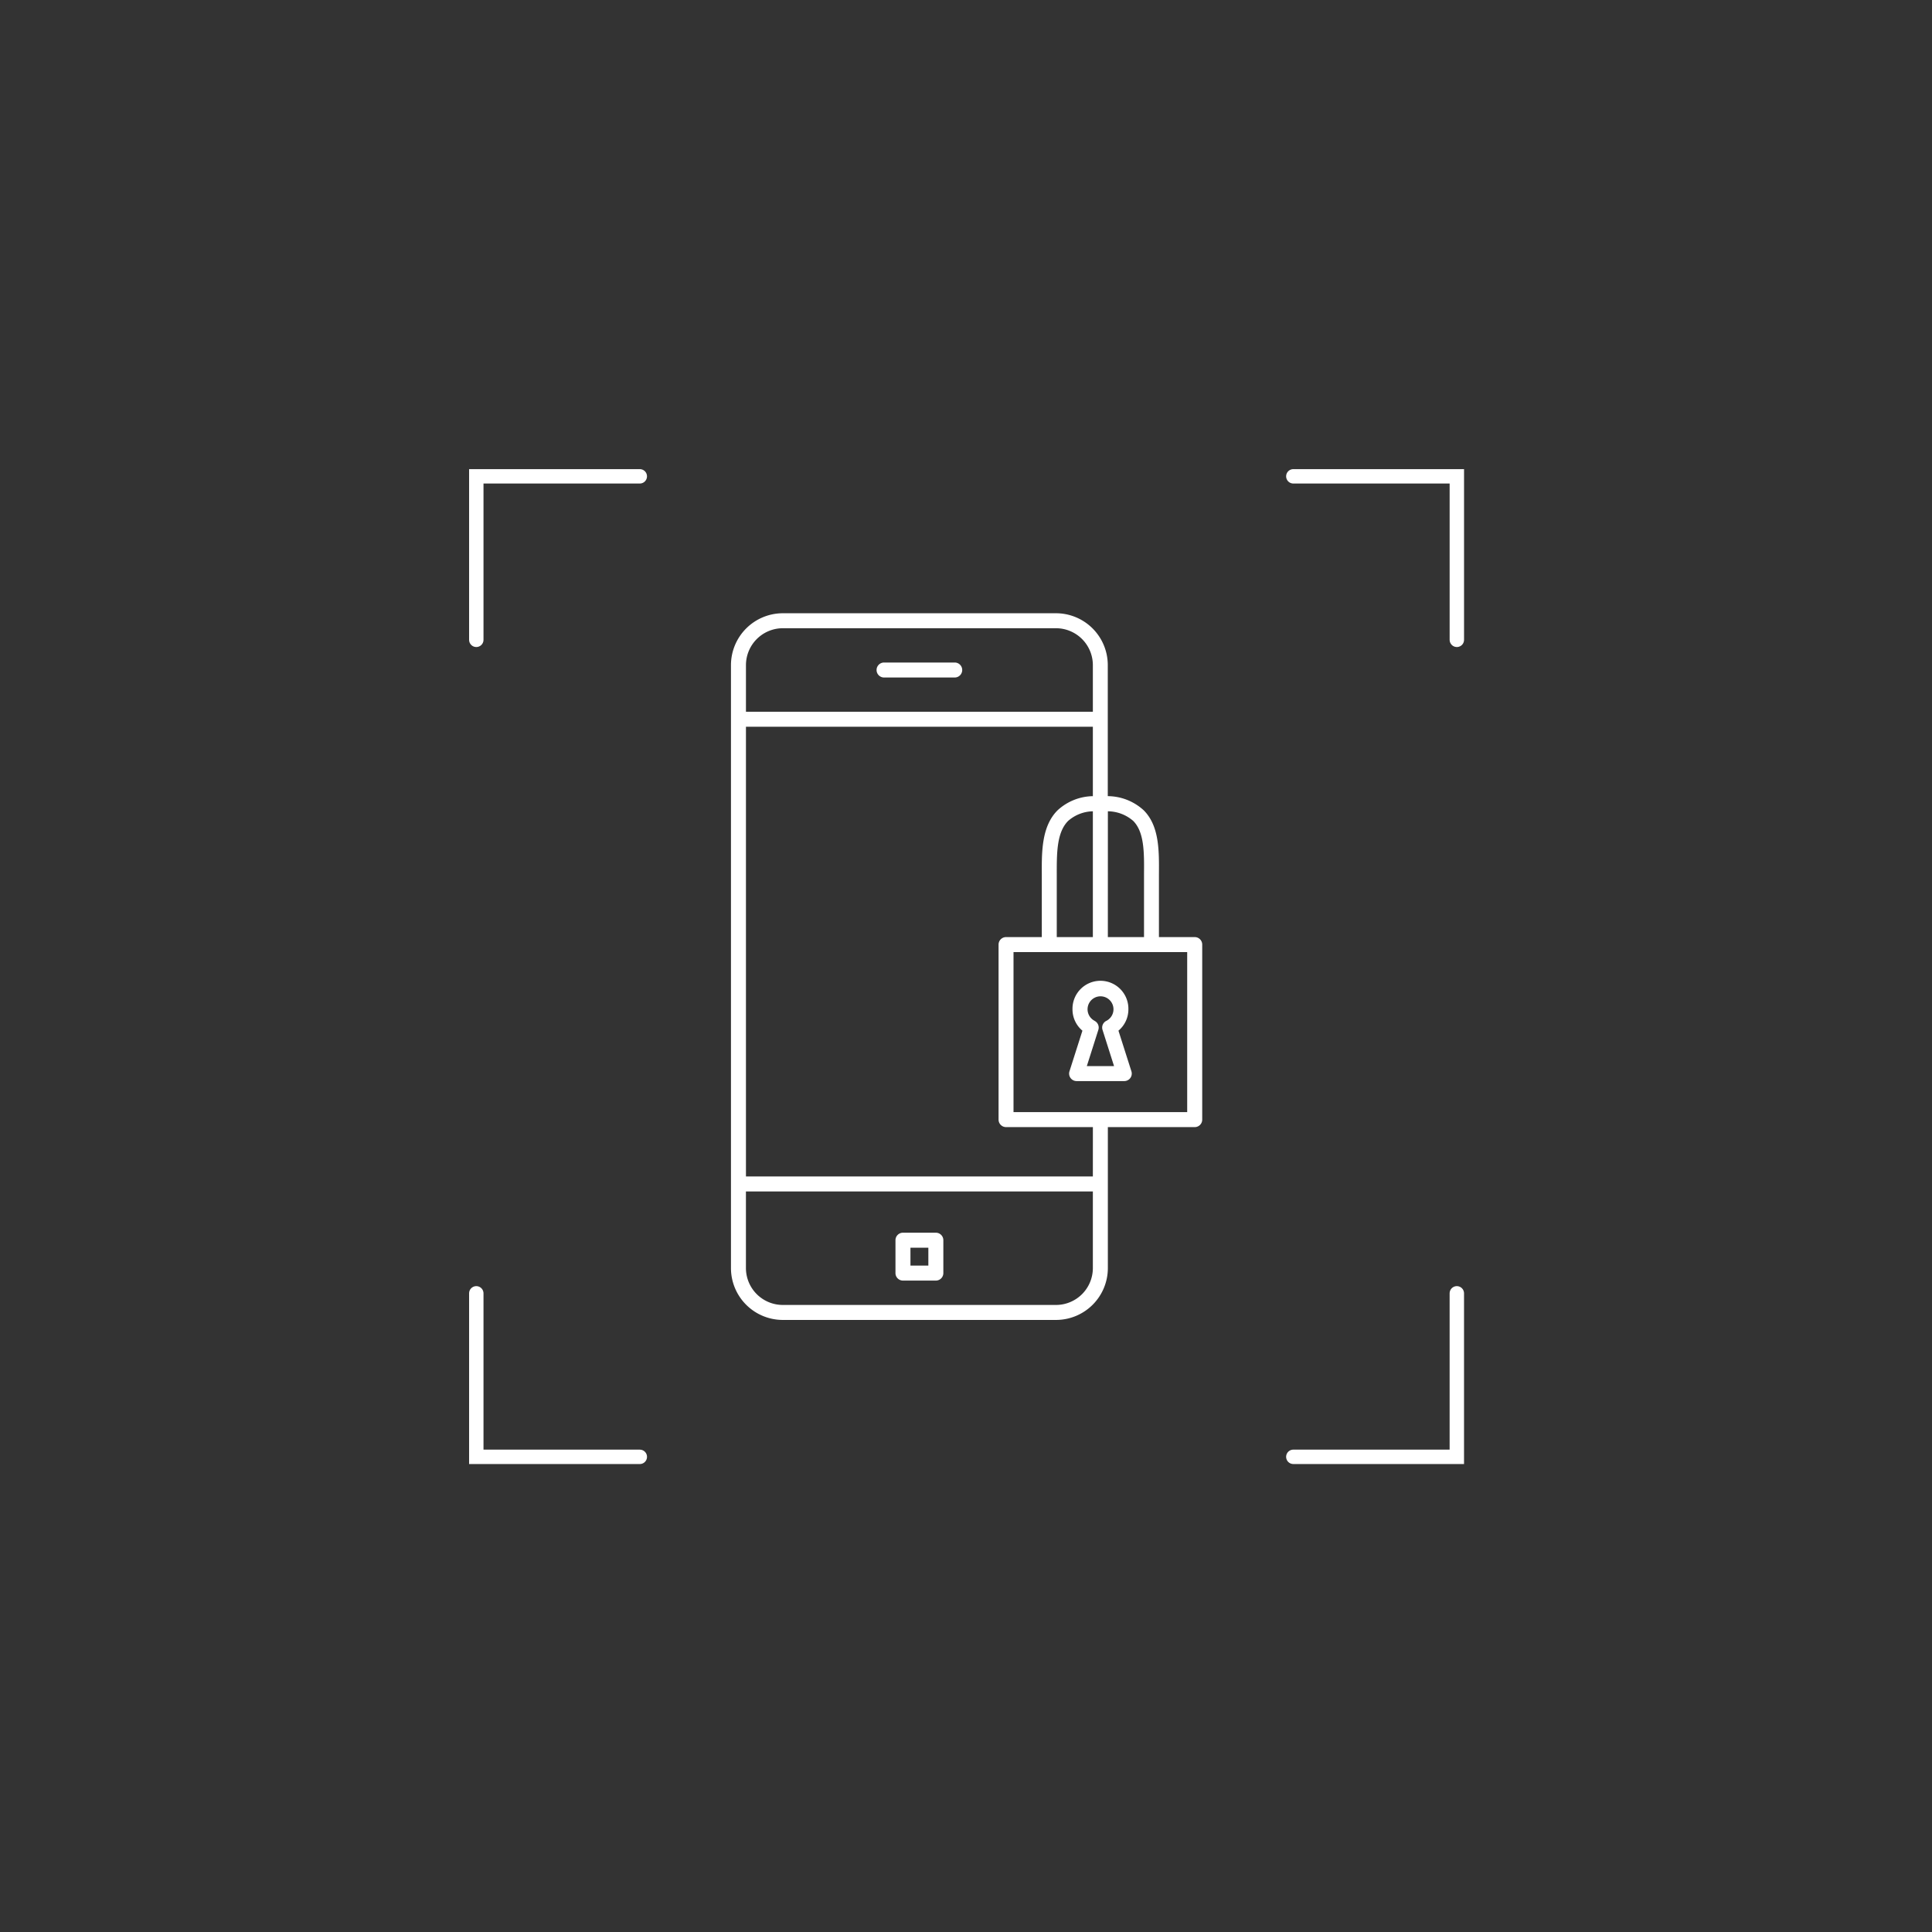 <svg xmlns="http://www.w3.org/2000/svg" xmlns:xlink="http://www.w3.org/1999/xlink" viewBox="0 0 134.142 134.142">
  <rect x="0" y="0" width="134.142" height="134.142" fill="#333333" stroke="none"/>
  <defs>
    <clipPath id="clip-path">
      <rect id="Rectangle_2598" data-name="Rectangle 2598" width="32.718" height="49.065" fill="none"/>
    </clipPath>
  </defs>
  <g id="Group_4000" data-name="Group 4000" transform="translate(-732.929 -1657.929)">
    <g id="Group_3990" data-name="Group 3990" transform="translate(596 27)">
      <path id="Path_5355" data-name="Path 5355" d="M1560.077,39.168h-11.353V27.815" transform="translate(-1378.725 1692.912)" fill="none" stroke="#fff" stroke-linecap="round" stroke-width="1"/>
      <path id="Path_5358" data-name="Path 5358" d="M1548.724,39.167h11.352V27.815" transform="translate(-1321.997 1692.912)" fill="none" stroke="#fff" stroke-linecap="round" stroke-width="1"/>
      <path id="Path_5356" data-name="Path 5356" d="M1548.724,27.815h11.353V39.167" transform="translate(-1321.997 1636.186)" fill="none" stroke="#fff" stroke-linecap="round" stroke-width="1"/>
      <path id="Path_5357" data-name="Path 5357" d="M1560.076,27.815h-11.352V39.167" transform="translate(-1378.725 1636.186)" fill="none" stroke="#fff" stroke-linecap="round" stroke-width="1"/>
    </g>
    <g id="Group_3994" data-name="Group 3994" transform="translate(783.681 1700.508)">
      <g id="Group_3993" data-name="Group 3993" clip-path="url(#clip-path)">
        <path id="Path_5375" data-name="Path 5375" d="M65.563,248.256h2.284a.52.52,0,0,0,.52-.52v-2.284a.52.52,0,0,0-.52-.52H65.563a.52.52,0,0,0-.52.52v2.284a.52.52,0,0,0,.52.52m.52-2.284h1.243v1.244H66.084Z" transform="translate(-53.621 -201.922)" fill="#fff"/>
        <path id="Path_5376" data-name="Path 5376" d="M32.2,22.485H29.715l0-4.365c.013-1.646.026-3.348-1.052-4.434a3.724,3.724,0,0,0-2.5-.987V7.368s0-.005,0-.008,0-.005,0-.008V3.6a3.6,3.6,0,0,0-3.6-3.6H3.6A3.605,3.605,0,0,0,0,3.6V45.466a3.6,3.6,0,0,0,3.6,3.6H22.568a3.6,3.6,0,0,0,3.6-3.6V39.633s0-.005,0-.008,0-.005,0-.008V35.678H32.2a.52.52,0,0,0,.52-.52V23.005a.52.52,0,0,0-.52-.52m-6.03-8.735a2.718,2.718,0,0,1,1.759.668c.773.779.762,2.194.75,3.694l0,4.373H26.168ZM1.041,3.6A2.564,2.564,0,0,1,3.6,1.04H22.568A2.563,2.563,0,0,1,25.127,3.6V6.839H1.041ZM25.127,45.466a2.562,2.562,0,0,1-2.559,2.56H3.6a2.563,2.563,0,0,1-2.561-2.56V40.145H25.127Zm0-6.361H1.041V7.88H25.127V12.7a3.691,3.691,0,0,0-2.454.986c-1.1,1.1-1.1,2.861-1.091,4.411v.544c0,.236,0,2.742,0,3.844H19.1a.52.52,0,0,0-.52.52V35.158a.52.52,0,0,0,.52.52h6.029ZM23.409,14.42a2.678,2.678,0,0,1,1.718-.669v8.734H22.621c0-1.1,0-3.6,0-3.836v-.555c0-1.413-.009-2.875.788-3.674m8.268,20.218H19.618V23.525H31.677Z" fill="#fff"/>
        <path id="Path_5377" data-name="Path 5377" d="M134.178,152.493h3.314a.52.52,0,0,0,.5-.678l-.9-2.822a1.923,1.923,0,0,0,.69-1.478,1.941,1.941,0,1,0-3.881,0,1.922,1.922,0,0,0,.69,1.478l-.9,2.822a.52.52,0,0,0,.5.678m1.256-4.179a.9.9,0,1,1,.8,0,.52.52,0,0,0-.261.622l.8,2.517h-1.89l.8-2.517a.52.52,0,0,0-.261-.623" transform="translate(-110.188 -120.011)" fill="#fff"/>
        <path id="Path_5378" data-name="Path 5378" d="M63,19.48H58.094a.52.52,0,1,0,0,1.04H63a.52.52,0,1,0,0-1.04" transform="translate(-47.464 -16.059)" fill="#fff"/>
      </g>
    </g>
  </g>
</svg>
